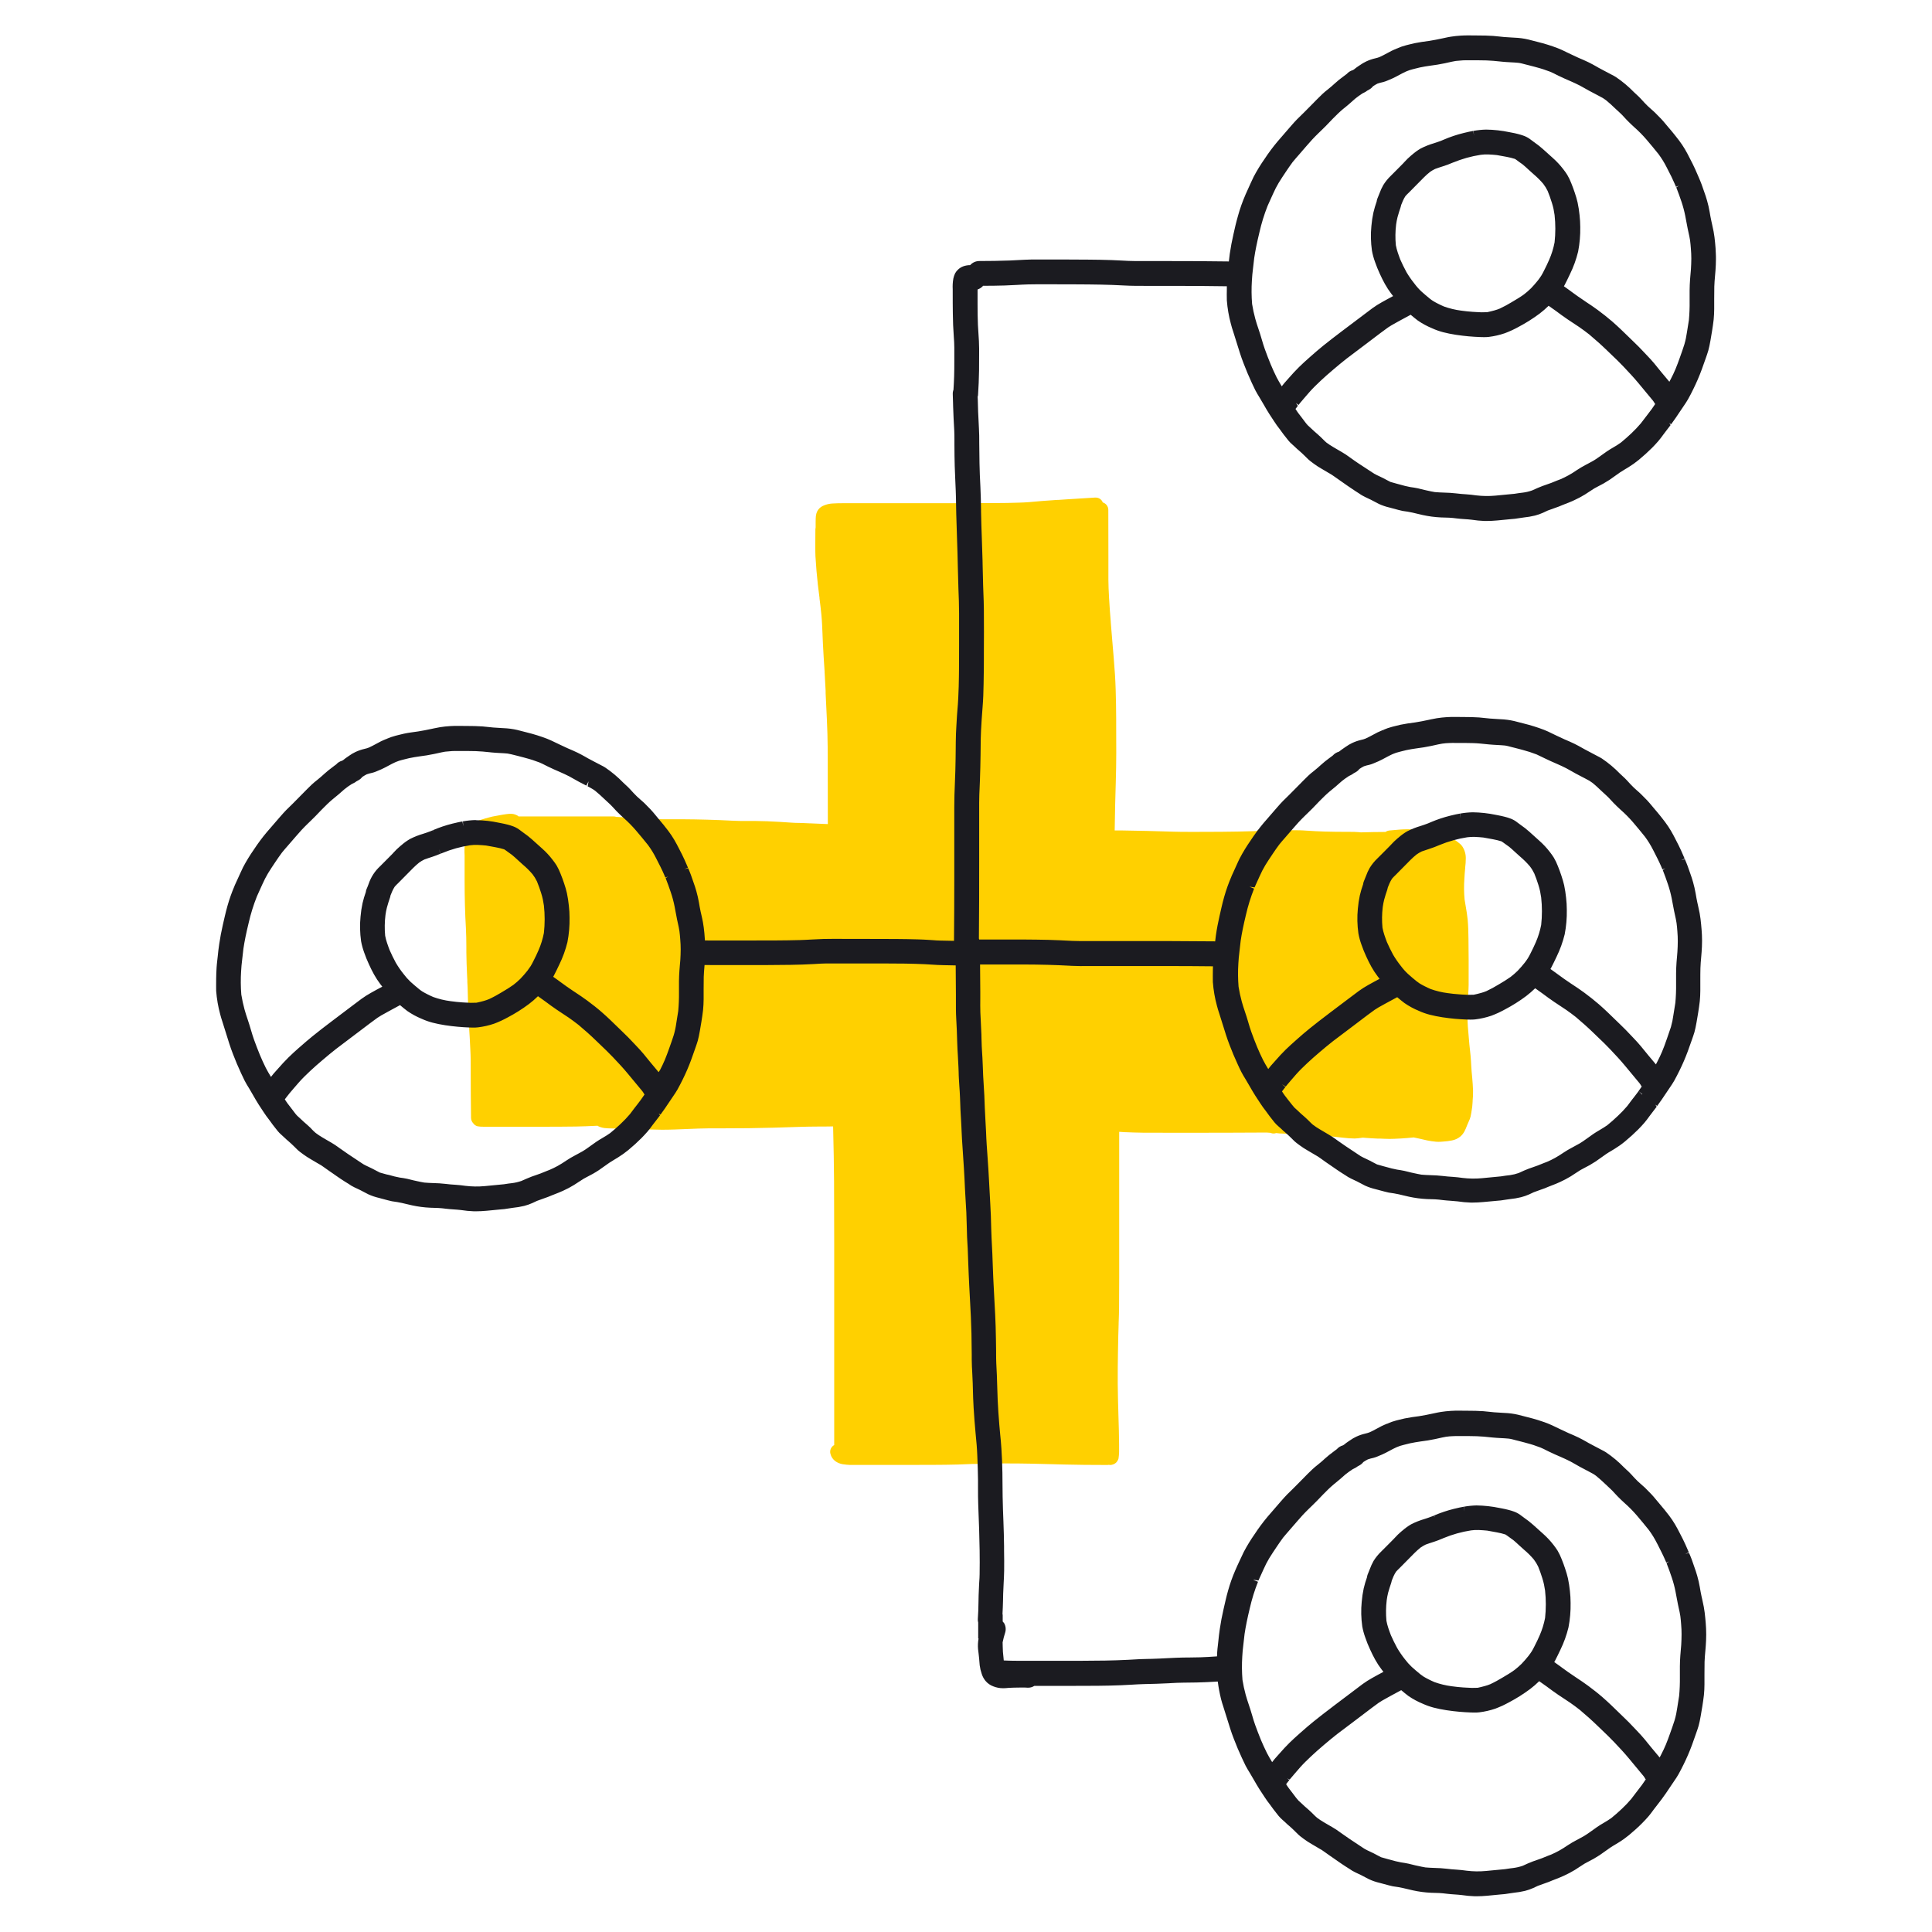 <svg fill="none" height="180" viewBox="0 0 180 180" width="180" xmlns="http://www.w3.org/2000/svg"><path d="m102.12 46.36h-.035-.105l-.12.008c-.814.048-1.652.098-2.471.154l-.77.052h-.065l-.134.008h-.023c-.422.028-.872.056-1.313.094l-.466.041c-.24.022-.484.044-.733.064-.302.026-.623.038-.925.048h-.026l-.192.006c-.6.024-1.217.028-1.812.032h-.45c-1.44.014-2.834.016-4.8.016h-8.232-.36-.176-.425c-.32 0-.6.007-.9.025-.242.01-.48.057-.708.138l-.05.02c-.116.04-.227.094-.33.161-.218.15-.374.372-.442.628-.038.145-.058.294-.059.444 0 .12-.007.226-.007.329v.266.084.158c-.014.056-.022.114-.023.172 0 .432-.002.864-.007 1.296v.298.07c0 .275 0 .559.012.847.056.937.132 1.831.226 2.66.041.367.09.746.142 1.136l.011.079v.018.03.02l.012.095c.054.402.106.851.162 1.414.059.607.083 1.225.107 1.824l.006.176c.008.222.017.445.029.666.042.888.106 1.83.152 2.52l.006.089v.09l.008.104c.038.576.067 1.166.088 1.616v.11.12c.014.326.03.652.047.977.052.979.09 1.886.12 2.773.025.865.029 1.734.031 2.55v.071c.006 1.933.008 3.887.008 5.82-.562-.017-1.111-.043-1.673-.071h-.046l-.3-.013-.266-.013-.426-.012h-.064c-.198 0-.395-.011-.589-.024-.286-.017-.572-.036-.859-.055l-.286-.019c-.8-.054-1.56-.072-2.207-.082-.247 0-.494 0-.739 0h-.04c-.48 0-.986 0-1.471-.03-1.51-.079-3-.12-4.542-.13h-.72c-.402 0-.804 0-1.208 0-.229 0-.466-.01-.668-.018h-.034-.07-.062-.064-.049l-.263-.012c-.2-.008-.402-.016-.6-.032s-.421-.034-.631-.052l-.106-.008h-.044-.044-.067l-.094-.007h-.052c-.259-.02-.521-.041-.78-.058-.217-.013-.433-.024-.65-.034-.077-.028-.158-.042-.24-.042-2.053.005-4.105.005-6.157 0h-2.704c-.039-.043-.086-.077-.139-.1l-.037-.018c-.096-.048-.198-.084-.304-.106-.09-.015-.18-.022-.271-.023-.044 0-.091 0-.14.006s-.113.012-.168.018l-.07.008c-.221.028-.437.062-.643.104-.108.023-.218.042-.329.061-.216.033-.43.079-.64.139l-.174.05-.097.028h-.022c-.184.052-.36.103-.534.163-.37.116-.694.347-.924.659-.1.139-.183.289-.248.446-.24.693-.337 1.428-.286 2.16v.145 2.119c0 1.774.042 3.209.12 4.516.034.583.038 1.177.043 1.753v.294.257c.008.659.031 1.376.07 2.194.006.12.013.248.02.372v.089.073c.011.186.022.373.028.559.016.418.025.84.034 1.252.016.672.036 1.452.092 2.218l.024.324v.05.055c.018.23.036.469.044.702.018.388.036.775.059 1.163.037.648.037 1.306.036 1.942v.407c0 1.225.011 2.538.029 4.011.004.187.078.366.209.5.094.136.233.233.392.276.181.032.365.046.55.042h5.544c.832 0 1.932 0 3.064-.018.592-.011 1.218-.034 2.033-.074.026.021.053.039.083.055.245.113.511.173.781.176l.098.009c.14.009.286.012.425.014h.14c.379 0 .754.012 1.127.02.72.012 1.465.036 2.226.074.45.015.804.024 1.112.024.82 0 1.651-.038 2.455-.072l.3-.011.677-.027c.578-.021 1.169-.021 1.74-.021h.526c.794 0 1.587-.005 2.38-.013 1.547-.017 3.166-.069 4.68-.12.6-.023 1.212-.028 1.778-.032h.503c.304 0 .607-.007.91-.013.049 1.931.079 3.6.089 5.089.011 1.929.013 3.862.014 5.84v7.984 10.773c-.143.076-.255.199-.319.348-.064.148-.075.314-.032.47.068.286.239.535.48.702.199.137.425.228.664.266.231.036.464.059.697.068h.383.348.346 3.337c1.12 0 2.24-.003 3.36-.008.72 0 1.486-.013 2.249-.031.466-.013.94-.035 1.399-.055h.101.097.076l.636-.029c.24-.012.545-.018.983-.018h.583.144.515c.949 0 1.691.011 2.335.023s1.301.028 1.861.046h.062l.218.007.96.026h.02c1.162.028 2.376.041 3.941.042.049 0 .098-.005.145-.014.045.009.09.014.136.014.065 0 .13-.011.192-.032.133-.033.255-.1.354-.195.101-.106.176-.235.217-.376.031-.202.049-.405.054-.608 0-.152 0-.306 0-.459v-.097-.153c0-.427-.013-.853-.021-1.28-.014-.563-.032-1.125-.048-1.686v-.035c-.011-.383-.022-.745-.032-1.106v-.028c-.055-2.029-.013-4.08.024-5.88v-.03c.008-.391.021-.782.035-1.174v-.069c.022-.615.036-1.019.04-1.463.007-.924.012-1.839.012-2.798 0-1.927 0-3.852 0-5.777 0-1.984 0-3.968 0-5.951v-.252c0-.537 0-1.062 0-1.59h.026l.491.033h.053c.533.021 1.08.043 1.633.048 1.009.005 2.018.007 3.028.007h1.635c2.417 0 4.654-.01 6.825-.021h.022.026c.12.014.24.021.352.027.034.012.069.025.104.035.061.018.125.028.189.028.082 0 .163-.014.24-.042l.335.035c.157 0 .314.011.47.018.323.016.647.035.97.055h.082c.326.021.733.045 1.123.06.685.024 1.483.058 2.267.154.226.028.454.052.682.077l.12.013.102.011.102.011c.332.041.664.064.998.07h.091c.206-.008.413-.029.617-.062l.049-.008h.035l.038-.006.12.009.12.01c.37.03.736.048 1.109.066h.051.149.027c.24.012.568.027.878.03h.068c.285 0 .574-.016.854-.031l.214-.011c.36-.021.72-.054 1.058-.087l.081-.009.399.085.219.048c.096.02.192.043.288.066.12.029.24.058.36.082.273.055.547.095.825.12.07.006.141.009.213.009.147 0 .288-.011.457-.025.269-.016.536-.05.8-.103.291-.052.564-.179.792-.367.15-.132.276-.289.372-.464.087-.166.163-.337.228-.513l.042-.107.033-.074c.07-.156.139-.314.204-.472.058-.155.097-.316.12-.48l.021-.112c.032-.176.06-.36.084-.556.014-.101.019-.204.025-.309 0-.062.007-.12.012-.187v-.049c.033-.319.047-.64.039-.96-.016-.406-.04-.777-.073-1.135l-.019-.207c-.026-.276-.054-.56-.068-.84-.018-.384-.042-.733-.071-1.067-.017-.196-.04-.391-.061-.587-.017-.146-.034-.292-.048-.438-.021-.204-.038-.407-.053-.611-.013-.169-.028-.34-.043-.509-.074-.747-.1-1.497-.081-2.246.011-.34.028-.701.054-1.139l.015-.221c.018-.278.036-.566.037-.848.009-1.613 0-2.952-.015-4.213v-.05c-.008-.6-.018-1.214-.075-1.817-.041-.42-.113-.84-.183-1.248-.036-.21-.072-.42-.104-.631-.059-.635-.066-1.273-.02-1.909.016-.34.043-.679.076-1.008v-.047c.035-.279.054-.559.056-.84.012-.405-.104-.804-.328-1.141-.058-.083-.126-.159-.203-.226-.032-.028-.066-.053-.099-.079l-.074-.058c-.08-.064-.164-.13-.252-.186-.285-.181-.591-.327-.912-.434-.333-.114-.673-.211-1.017-.292-.313-.073-.637-.12-.916-.155l-.197-.03c-.216-.034-.439-.068-.66-.085-.22-.017-.456-.036-.686-.041h-.131c-.437 0-.881.041-1.31.08l-.27.025c-.154.005-.301.054-.427.143h-.202c-.589 0-1.254.014-2.092.037l-.109-.011-.11-.011c-.269-.025-.545-.025-.789-.025h-.196c-.818 0-1.55-.011-2.175-.029-.54-.012-1.113-.049-1.532-.077h-.039l-.447-.029c-.213-.013-.431-.014-.642-.014h-.256c-.305 0-.608-.011-.914-.02-.693-.019-1.379-.054-2.017-.089h-.034c-.166.003-.325.069-.445.185-1.15.037-2.261.06-3.3.066-.72.006-1.451.007-2.176.008h-.787c-.467 0-1.008 0-1.535-.019-1.549-.048-3.198-.094-4.763-.113-.224 0-.446 0-.669 0v-.025c.026-1.709.06-3.172.102-4.47.059-1.847.048-3.64.037-5.375v-.05-.503c0-.86-.022-1.776-.048-2.719-.026-.862-.082-1.763-.18-2.923l-.064-.758c-.057-.678-.12-1.356-.17-2.04l-.042-.534v-.035c-.05-.618-.12-1.454-.16-2.249l-.008-.161c-.026-.48-.053-.983-.054-1.523 0-.72 0-1.44 0-2.16v-.038c0-1.44-.002-2.877-.007-4.31-.002-.155-.053-.306-.146-.43s-.223-.215-.371-.26c-.048-.128-.133-.24-.244-.32s-.244-.125-.38-.129z" fill="#ffd000"/><g fill="#1b1b20"><path d="m41.064 79.529h-.001l.003.005z"/><path d="m159.793 22.631c-.033-.352-.073-.703-.139-1.051-.043-.233-.095-.463-.146-.694l-.065-.292c-.061-.282-.114-.566-.16-.852-.057-.36-.144-.706-.24-1.051-.074-.278-.171-.551-.267-.822l-.24-.685c-.069-.19-.149-.378-.228-.564l-.095-.221-.07-.161c-.138-.329-.284-.654-.444-.974l-.48-.936c-.151-.289-.319-.569-.5-.84-.184-.28-.391-.542-.6-.804l-.108-.137c-.198-.251-.406-.494-.613-.736l-.18-.215c-.149-.179-.299-.36-.458-.527-.192-.2-.385-.398-.583-.592-.113-.11-.233-.215-.354-.319-.102-.089-.204-.178-.302-.272-.217-.211-.425-.434-.627-.661-.135-.15-.283-.287-.432-.424l-.228-.212c-.511-.528-1.076-1.001-1.686-1.412-.121-.076-.246-.145-.374-.208l-.701-.37c-.185-.097-.369-.193-.554-.295l-.205-.12c-.24-.133-.473-.264-.72-.384-.308-.15-.622-.284-.928-.413-.24-.108-.48-.222-.72-.336l-.462-.221c-.24-.12-.488-.24-.742-.336-.608-.233-1.23-.428-1.862-.583l-.906-.233c-.415-.096-.838-.152-1.264-.168l-.249-.014c-.24-.013-.48-.026-.731-.047-.154-.013-.307-.03-.46-.048-.186-.02-.37-.041-.554-.054-.469-.035-.938-.038-1.409-.041l-.829-.007c-.258 0-.517 0-.775.019-.313.018-.627.054-.934.101-.176.026-.348.064-.521.101l-.218.047c-.431.09-.862.182-1.286.246-.449.058-.903.12-1.344.211-.17.037-.336.08-.504.12l-.282.071c-.284.072-.56.168-.826.286l.017.032-.021-.03.015.034-.022-.031c-.174.072-.348.144-.517.226-.107.052-.214.109-.415.221-.24.131-.48.256-.709.36-.13.051-.263.091-.399.12-.293.066-.578.164-.849.292-.206.097-.4.212-.585.343l-.12.079c-.152.099-.299.208-.438.325l-.104.062c-.217.061-.412.183-.561.352-.114.082-.224.164-.328.246-.272.195-.531.406-.778.631-.191.174-.385.348-.649.558-.179.142-.36.283-.522.442l-.513.503c-.192.19-.379.382-.566.576-.217.223-.434.446-.659.664l-.093.091c-.182.175-.36.352-.542.533-.181.181-.351.379-.522.574l-.138.158c-.387.439-.768.883-1.149 1.328-.431.514-.832 1.052-1.2 1.613-.373.532-.713 1.087-1.017 1.661-.094.19-.182.383-.27.576l-.147.325c-.12.251-.231.502-.341.755l-.018.041v.006c-.271.624-.498 1.265-.68 1.92-.083.302-.167.6-.241.911l-.191.84c-.138.6-.252 1.2-.339 1.8-.035.24-.06.48-.087.72-1.935-.03-3.868-.035-5.801-.036h-2.867c-.455 0-.909-.026-1.362-.05-.291-.016-.582-.031-.874-.041-.72-.025-1.45-.036-2.175-.042-1.413-.012-2.826-.013-4.239-.014h-.463c-.415 0-.829 0-1.242.024l-1.39.071c-.919.038-1.841.043-2.85.049-.159.002-.316.037-.46.103-.145.066-.274.161-.38.28-.214-.001-.426.035-.628.106-.178.064-.341.162-.48.29-.117.102-.215.224-.289.36-.075.156-.131.32-.167.49-.059.334-.078.673-.059 1.012v.26c0 .664 0 1.327.011 1.991.008.72.034 1.44.09 2.16.026.341.047.679.047 1.021v1.236c0 .48 0 .953-.016 1.429-.01.419-.037.84-.062 1.258-.05.133-.072.275-.065.418.013.258.018.517.024.776l.01.4c.012.36.028.72.043 1.073l.06 1.115c.014.287.016.574.017.859v.504c0 .665.011 1.33.029 1.993.013.466.034.93.056 1.394l.038.878c.019.46.026.919.032 1.378l.016.815c.019.821.045 1.642.078 2.462.031.772.048 1.544.065 2.317.017.72.034 1.447.06 2.172.031.756.06 1.512.06 2.269v3.029c0 1.271 0 2.542-.035 3.811-.022.728-.053 1.454-.12 2.178-.032.36-.054.714-.073 1.072l-.023.386c-.016.245-.029.49-.038.734-.018.511-.022 1.022-.026 1.534l-.01.84c-.01.735-.032 1.471-.064 2.208-.034.763-.058 1.525-.058 2.29v6.719c0 1.906-.009 3.811-.026 5.717-.42-.008-.84-.018-1.26-.025-.24 0-.491-.023-.736-.041l-.304-.02c-.347-.024-.694-.038-1.039-.049-1.368-.042-2.735-.042-4.103-.043l-3.815-.007c-.3 0-.6 0-.9.01-.379.011-.757.031-1.136.053-.349.019-.698.04-1.048.049-.75.022-1.502.03-2.254.035-1.216.007-2.435.007-3.652.007h-.011-2.312c-.211 0-.424-.006-.635-.006-.014-.22-.028-.438-.05-.656-.034-.352-.073-.703-.138-1.049-.043-.24-.095-.467-.148-.698l-.066-.287c-.06-.282-.112-.568-.158-.852-.062-.353-.142-.704-.24-1.049-.076-.289-.176-.571-.276-.852l-.229-.658c-.077-.212-.167-.422-.256-.631l-.36.094.338-.145-.035-.083-.078-.18c-.139-.329-.287-.653-.445-.973-.101-.202-.205-.402-.308-.6l-.173-.334c-.152-.288-.319-.569-.499-.84-.188-.288-.402-.557-.616-.824l-.092-.12c-.196-.247-.4-.488-.613-.738l-.197-.24c-.143-.172-.286-.343-.439-.505-.19-.2-.385-.397-.582-.592-.12-.11-.24-.215-.36-.319s-.206-.178-.304-.272c-.218-.211-.425-.434-.629-.662-.137-.149-.282-.29-.433-.425l-.224-.21c-.512-.528-1.078-1.002-1.687-1.414-.12-.075-.244-.143-.371-.205l-.69-.36c-.19-.098-.38-.197-.568-.301l-.206-.12c-.24-.133-.473-.265-.72-.384-.307-.15-.619-.284-.926-.413-.24-.109-.486-.224-.73-.34l-.443-.212c-.247-.12-.496-.24-.754-.341-.612-.234-1.238-.43-1.874-.586l-.906-.233c-.415-.096-.839-.152-1.265-.168l-.24-.014c-.24-.013-.488-.026-.733-.047-.152-.013-.305-.03-.457-.047-.186-.022-.372-.042-.558-.055-.468-.035-.938-.038-1.406-.041l-.83-.007c-.26 0-.518 0-.776.019-.311.018-.624.053-.934.101-.181.028-.36.066-.538.104l-.248.053c-.415.088-.83.175-1.259.24s-.887.113-1.32.209c-.167.037-.332.079-.497.12l-.289.073c-.282.074-.557.17-.824.287l.008.022-.012-.019.026.065-.035-.062c-.174.072-.348.144-.517.226-.107.052-.214.109-.415.221-.24.132-.48.256-.708.36-.129.051-.262.091-.397.12-.294.066-.579.164-.852.292-.202.095-.396.209-.577.34l-.12.083c-.153.099-.3.208-.439.325l-.103.062c-.217.06-.412.182-.56.352-.12.08-.226.166-.331.247-.27.196-.529.406-.776.63-.19.174-.383.348-.632.546-.185.145-.367.292-.536.452-.139.131-.274.266-.41.401l-.102.102c-.193.191-.38.383-.568.576-.217.223-.433.448-.656.664s-.427.413-.637.625c-.181.185-.352.379-.523.574l-.138.158c-.386.439-.769.882-1.148 1.328-.431.513-.832 1.052-1.2 1.613-.372.532-.711 1.087-1.015 1.661-.095.19-.182.383-.269.576l-.13.286c-.12.262-.24.522-.36.787l-.007.017-.04.101c-.255.595-.471 1.206-.647 1.829-.085.311-.169.62-.24.935l-.193.84c-.136.593-.252 1.2-.338 1.8-.055.38-.104.764-.139 1.148l-.043.379c-.024.215-.049.43-.061.643-.024.36-.034.713-.04 1.07v.134c0 .322-.008.644 0 .968.056.742.182 1.478.378 2.196.06.24.137.48.216.72l.628 2.002c.102.324.22.642.34.96.233.611.486 1.21.761 1.8.107.233.217.467.332.695s.24.43.427.733c.12.198.24.399.35.6.169.297.34.592.523.88l.458.699c.169.262.349.509.533.742l.154.211c.13.179.258.36.398.525l.24.304c.105.128.221.245.347.352.092.082.181.164.27.248.12.12.25.233.38.342.172.146.335.303.498.46l.19.187c.06.06.12.12.18.178.122.108.25.21.384.303l.137.102c.224.164.457.314.697.452l.554.327c.138.079.275.16.415.24.079.049.155.102.228.159l.48.34c.134.096.27.189.407.281l.343.24c.24.165.48.33.72.48l.388.24c.08.054.16.109.24.159.186.108.383.2.58.29l.223.106c.13.063.256.13.383.199.127.068.256.138.386.201.319.146.651.259.992.338l.833.223c.13.035.256.068.386.092.167.031.336.054.49.073.294.046.582.12.872.188.173.042.346.084.518.12.553.121 1.115.195 1.68.22l.762.026c.24.01.464.037.696.067s.499.049.749.066c.218.015.437.03.642.055.409.064.822.104 1.236.12h.144c.342 0 .685-.02 1.025-.05l1.246-.12c.131-.01.262-.021.392-.035.164-.021.329-.047.493-.073l.329-.048c.354-.035.705-.095 1.05-.178.258-.066.51-.154.754-.264l.433-.202c.211-.081.425-.159.638-.231.26-.085.512-.184.752-.288l.276-.108c.26-.101.521-.203.773-.321.348-.157.686-.336 1.012-.536.145-.089.286-.182.426-.276s.307-.205.466-.3c.084-.052.17-.096.257-.14l.61-.324c.373-.211.732-.447 1.074-.706.154-.11.307-.222.462-.326.155-.105.305-.195.46-.287l.31-.186c.343-.211.671-.444.983-.699.46-.381.864-.75 1.235-1.123.202-.203.395-.413.582-.629.166-.19.314-.396.462-.6l.36-.464.325-.426-.12-.184.161.12c.019-.024.037-.049.055-.074.258-.344.497-.703.736-1.062l.401-.594c.139-.204.278-.407.4-.624.168-.301.325-.613.48-.922.296-.597.56-1.21.79-1.836.07-.186.136-.373.2-.562l.172-.487c.084-.24.169-.48.24-.72.077-.272.128-.552.197-.924.053-.293.102-.589.149-.884.056-.36.112-.71.15-1.066.036-.328.046-.658.052-.986 0-.31 0-.618 0-.928 0-.392 0-.784.01-1.174.011-.331.04-.662.068-.994 0-.036 0-.072.008-.107.298 0 .6.01.892.007h2.887c1.421 0 2.843 0 4.261-.022.731-.011 1.46-.035 2.189-.077l.148-.01c.308-.018.616-.037.923-.04h.802 4.735c1.25 0 2.472.01 3.686.067l.623.037c.376.024.749.048 1.126.053s.75.016 1.126.023c.008.922.019 1.844.02 2.76v.464c0 .576-.006 1.152.029 1.728.044.736.073 1.471.091 2.208.012.437.038.872.065 1.309.02.337.04.676.053 1.016l.017.45c0 .205.012.412.022.615.013.258.031.517.048.775l.029.422c.023.36.035.731.048 1.097s.024.73.048 1.092l.019.308c.016.27.032.539.044.81l.016.389c.01.25.019.499.037.748l.056.84c.086 1.261.172 2.52.222 3.785.017.386.041.772.066 1.158.022.339.044.679.06 1.02.019.44.031.88.042 1.32.008.334.016.669.028 1.003.007.204.02.407.034.611l.026.446c.019.421.034.84.047 1.27.025.753.061 1.508.098 2.262l.067 1.258c.058 1.053.114 2.105.137 3.16.013.638.02 1.277.026 1.92v.48c0 .425.028.848.05 1.273.017.311.035.622.042.933l.014.513c.016.6.032 1.193.07 1.788.048.779.108 1.558.18 2.335l.103 1.116c.026.298.04.6.054.894l.008.186c.032.729.056 1.457.064 2.186v.753c0 .51 0 1.02.02 1.529l.085 2.357c.036 1.14.072 2.64.044 4.137 0 .24-.019.474-.035.711l-.016.287c-.018.316-.03.636-.041.96l-.013.639c-.01.528-.019 1.056-.062 1.584-.006.106.006.213.035.315v1.48l.034.017c-.06.328-.075.661-.046.993l.044.36c.022.17.043.34.056.513l.017.213c.011.272.047.543.107.81.035.138.077.272.12.411.074.232.191.449.344.637.196.237.453.417.743.52.279.11.577.168.877.169h.074c.127 0 .256-.014.383-.024l.137-.011c.24-.015.48-.019.811-.025.3 0 .6-.013.9.011.224.012.445-.048.632-.17h3.712c1.43 0 2.907 0 4.364-.059.317-.012.633-.031.949-.049.402-.024.804-.048 1.208-.058.762-.017 1.521-.035 2.28-.077l.239-.014c.344-.019.688-.039 1.136-.042.419 0 .84-.007 1.257-.017.615-.012 1.265-.046 1.942-.089.072.557.175 1.109.311 1.654.06.24.138.48.216.72l.628 2.001c.101.324.219.642.34.96.232.611.487 1.214.761 1.8.105.233.215.467.332.696.118.23.24.428.426.732.12.198.24.399.351.6.17.296.341.592.524.88l.459.701c.168.261.349.509.531.739l.141.194c.134.184.267.369.412.543l.24.305c.106.127.222.244.347.352.09.08.18.161.268.24.12.12.251.24.383.346.166.14.326.294.48.446l.204.201c.06.06.12.12.181.177.121.108.249.21.383.304l.135.102c.223.163.456.313.696.45l.972.574c.079.048.155.1.228.158l.48.341c.133.095.27.188.407.281l.343.24c.24.165.474.331.72.486l.388.246c.079.054.159.109.24.157.183.108.381.2.578.291l.226.106c.128.062.255.131.381.199.126.069.256.137.387.202.319.146.651.259.993.337l.84.226c.12.033.249.066.375.09.168.031.336.054.489.073.297.047.587.12.878.188.171.042.342.084.513.12.553.121 1.115.196 1.68.222l.762.024c.233.011.463.037.696.067s.499.05.749.066c.218.016.436.03.642.056.409.062.821.099 1.235.114h.151c.341 0 .682-.021 1.02-.051l1.244-.12c.13-.009.262-.02.392-.035.165-.02.33-.046.493-.074l.332-.047c.353-.035.703-.095 1.048-.177.259-.066.511-.155.755-.264l.432-.202c.21-.082.423-.16.637-.23.261-.087.513-.185.752-.29l.279-.108c.259-.1.518-.202.77-.32.348-.158.686-.338 1.014-.536.142-.089.281-.18.42-.274s.31-.206.469-.302c.083-.051.171-.096.258-.141l.609-.323c.375-.213.735-.451 1.08-.711.151-.109.303-.219.457-.323.153-.104.305-.193.461-.286l.308-.186c.342-.208.67-.442.979-.697.461-.383.867-.75 1.237-1.124.202-.203.395-.413.584-.629.163-.19.312-.395.46-.6l.36-.466.429-.56c.26-.347.5-.707.74-1.067l.397-.589c.14-.204.28-.407.4-.623.169-.302.326-.614.48-.923.296-.596.559-1.209.79-1.834.069-.189.135-.378.201-.568l.169-.48c.086-.24.171-.48.24-.72.077-.271.129-.55.197-.924.053-.294.102-.589.149-.884.055-.354.11-.711.15-1.066.036-.328.046-.659.05-.986.005-.328 0-.624 0-.936 0-.389 0-.778.01-1.166.011-.332.041-.662.07-.993.028-.331.057-.669.07-1.006.011-.36.022-.731 0-1.095-.016-.327-.04-.651-.073-.975-.033-.351-.074-.703-.138-1.049-.043-.232-.095-.463-.146-.693l-.066-.294c-.061-.282-.115-.567-.16-.853-.057-.353-.144-.705-.24-1.049-.077-.288-.177-.57-.277-.851l-.228-.658c-.077-.212-.168-.422-.257-.631l-.353.091.332-.142-.038-.087-.075-.177c-.139-.329-.287-.653-.445-.974-.099-.198-.201-.392-.302-.588l-.181-.348c-.152-.289-.319-.568-.5-.84-.181-.278-.389-.54-.6-.8l-.109-.14c-.2-.25-.406-.494-.614-.735l-.184-.219c-.147-.178-.294-.354-.453-.522-.189-.202-.385-.398-.582-.592-.114-.11-.234-.215-.36-.319-.126-.105-.206-.178-.303-.273-.218-.211-.425-.434-.627-.661-.137-.149-.282-.289-.433-.423l-.226-.213c-.512-.528-1.077-1.002-1.687-1.413-.12-.076-.24-.142-.372-.207l-.729-.384c-.177-.092-.353-.183-.528-.281l-.207-.12c-.24-.133-.471-.265-.72-.384-.307-.15-.621-.285-.927-.412-.24-.108-.48-.222-.72-.336l-.45-.216c-.248-.12-.496-.24-.754-.341-.613-.235-1.24-.431-1.877-.586l-.905-.233c-.415-.096-.837-.152-1.263-.168l-.24-.014c-.24-.013-.49-.028-.735-.047-.153-.013-.306-.03-.458-.047-.186-.021-.371-.042-.556-.055-.468-.035-.939-.038-1.407-.041l-.831-.007c-.259 0-.517 0-.775.019-.313.018-.626.053-.932.101-.178.027-.349.064-.523.101l-.219.046c-.429.091-.86.182-1.285.247-.449.056-.901.12-1.344.211-.17.037-.336.08-.504.12l-.283.071c-.282.074-.557.17-.823.287l.01.025-.015-.023.027.064-.036-.062c-.172.072-.348.144-.516.226-.106.052-.213.109-.415.221-.24.132-.48.255-.709.36-.13.05-.262.091-.397.12-.294.067-.58.164-.852.291-.202.096-.395.209-.576.339l-.126.084c-.153.098-.299.207-.438.325l-.105.062c-.217.06-.411.183-.56.351-.113.081-.224.167-.33.248-.27.196-.529.406-.778.629-.188.174-.382.348-.649.559-.177.142-.36.283-.521.441-.126.12-.248.24-.372.36l-.139.138c-.192.19-.379.382-.567.576-.216.223-.434.447-.693.698-.201.196-.403.39-.6.59-.176.18-.344.372-.511.562l-.149.17c-.387.44-.768.884-1.149 1.329-.435.519-.839 1.065-1.21 1.632-.368.525-.703 1.074-1.002 1.641-.101.198-.192.402-.283.6l-.12.256c-.141.299-.279.6-.407.901-.257.597-.474 1.209-.649 1.834-.087.311-.171.62-.24.935l-.193.84c-.137.592-.252 1.2-.34 1.8-.055.381-.105.765-.139 1.148l-.043.389c-.026.211-.05.422-.063.637-.008.13-.013.26-.018.392-.517.034-1.036.072-1.56.087-.333.011-.666.014-.998.017-.417 0-.834.007-1.249.025l-.864.041c-.46.024-.92.048-1.379.06l-.387.008c-.24 0-.471.01-.708.019-.236.01-.474.024-.71.039l-.421.024c-1.419.075-2.861.086-4.336.091h-5.846c-.34 0-.682 0-1.021-.015l-.389-.016-.02-.224c-.014-.176-.03-.36-.058-.584l-.018-.48c0-.132-.008-.265-.01-.396.061-.311.144-.616.24-.919.043-.144.056-.297.039-.445-.017-.15-.064-.296-.139-.426-.039-.056-.084-.108-.132-.156v-.611c0-.033-.017-.063-.019-.096.02-.401.04-.803.048-1.2l.014-.663c.01-.32.025-.64.043-.96.022-.399.042-.799.049-1.2.012-.621 0-1.244-.008-1.867v-.409c-.008-.757-.031-1.514-.059-2.28-.031-.782-.061-1.56-.074-2.346-.007-.388-.01-.775-.012-1.163l-.01-1.08c-.011-.737-.044-1.476-.091-2.211-.028-.466-.072-.932-.12-1.397l-.078-.87c-.061-.768-.12-1.535-.151-2.303-.018-.398-.029-.797-.041-1.2-.011-.36-.02-.72-.035-1.088l-.054-1.118c-.013-.278-.014-.556-.016-.84v-.267c-.007-.775-.022-1.551-.043-2.326-.023-.734-.059-1.466-.103-2.198-.036-.624-.067-1.249-.097-1.873l-.023-.48c-.019-.395-.032-.791-.047-1.186-.01-.336-.022-.672-.036-1.008l-.041-.816c-.026-.517-.054-1.036-.066-1.56-.016-.779-.042-1.56-.089-2.334l-.114-2.116c-.034-.711-.084-1.424-.133-2.134-.058-.818-.12-1.635-.146-2.453-.014-.339-.034-.676-.055-1.014-.023-.391-.047-.783-.06-1.175-.024-.776-.058-1.552-.113-2.328-.035-.454-.05-.908-.066-1.363-.012-.32-.024-.641-.041-.96l-.03-.487c-.013-.199-.026-.398-.035-.6-.011-.259-.018-.518-.025-.778l-.007-.336c-.011-.36-.031-.71-.05-1.064-.019-.326-.038-.652-.047-.978-.014-.433-.011-.868-.007-1.302v-.643c0-.84-.013-1.687-.02-2.53h.712 3.377c.749 0 1.498.013 2.248.032.665.016 1.332.049 1.997.082l.218.012c.542.028 1.08.023 1.629.018h.59 6.672c1.417 0 2.835.008 4.254.024 0 .134-.007.269-.009.415 0 .352-.01.702 0 1.051.055.743.181 1.479.377 2.197.062.253.143.5.224.746l.62 1.973c.102.324.219.643.34.96.231.611.487 1.213.761 1.806.106.234.214.467.332.695.118.228.24.431.427.735.12.198.24.398.351.6.169.294.339.589.523.876l.458.701c.169.261.349.508.532.74l.144.198c.133.184.265.367.408.538l.24.304c.106.128.222.246.348.353.092.081.181.163.27.24.12.12.249.234.38.345.168.14.328.294.486.446l.205.202c.058.06.12.12.179.176.121.107.247.208.379.302l.14.102c.219.162.45.311.687.446l.978.577c.083.049.159.108.24.164l.468.336c.138.099.277.193.417.287l.334.23c.24.167.48.333.72.486l.393.249c.078.054.157.107.24.156.186.108.383.2.579.291l.226.106c.131.064.258.132.384.2.126.069.253.136.383.201.319.145.651.257.992.336l.84.225c.127.034.253.066.384.092.166.03.335.052.489.073.295.045.585.12.876.188.171.041.342.083.513.12.553.121 1.115.195 1.68.222l.763.024c.233.011.465.039.696.069.232.03.502.049.754.066.216.015.432.031.638.055.41.062.821.1 1.235.113h.15c.34 0 .681-.021 1.02-.051l1.237-.114c.134-.011.267-.02.398-.036.172-.019.343-.048.513-.077l.313-.044c.353-.034.704-.094 1.048-.178.258-.066.511-.154.755-.262l.431-.202c.212-.083.426-.161.639-.232.262-.085.514-.184.75-.288l.276-.108c.262-.1.522-.201.774-.32.348-.159.687-.338 1.013-.536.143-.089.283-.182.422-.275.14-.094.31-.207.47-.304.086-.051.175-.097.265-.143l.6-.319c.375-.213.735-.45 1.08-.71.151-.109.303-.22.457-.324.154-.105.305-.193.461-.286l.308-.186c.343-.209.671-.441.981-.697.462-.384.866-.751 1.238-1.124.2-.202.394-.413.581-.628.164-.19.313-.395.461-.6l.352-.464.113-.148.211-.275-.12-.192.165.12.056-.074-.36-.273.36.272c.262-.348.503-.711.744-1.073l.384-.569c.142-.208.283-.415.408-.637.169-.303.327-.615.48-.923.295-.597.559-1.209.79-1.835.071-.188.135-.378.201-.568l.172-.48c.084-.24.168-.48.24-.72.077-.271.128-.55.197-.924.053-.293.102-.588.149-.883.056-.36.111-.712.15-1.066.036-.328.045-.659.05-.986s0-.624 0-.936c0-.389 0-.779.011-1.166.009-.334.039-.666.068-.998s.058-.665.071-1.001c.012-.36.022-.73 0-1.094-.018-.326-.041-.652-.074-.974-.034-.352-.074-.703-.138-1.05-.044-.233-.095-.463-.147-.694l-.066-.294c-.061-.281-.113-.565-.159-.852-.063-.354-.142-.704-.24-1.05-.075-.28-.171-.552-.267-.824l-.24-.682c-.078-.215-.168-.425-.258-.635l-.351.092.33-.143-.035-.083-.079-.18c-.138-.328-.285-.653-.444-.974-.1-.2-.203-.4-.308-.6l-.174-.337c-.152-.288-.318-.569-.499-.84-.185-.282-.395-.546-.6-.809l-.105-.132c-.198-.251-.406-.496-.614-.737l-.189-.227c-.145-.174-.291-.348-.447-.515-.19-.2-.386-.397-.584-.59-.113-.112-.233-.215-.353-.319-.102-.09-.205-.179-.302-.274-.219-.211-.426-.434-.628-.661-.137-.151-.285-.288-.434-.425l-.225-.21c-.512-.528-1.077-1.002-1.686-1.414-.12-.077-.247-.142-.375-.208l-.708-.374c-.184-.095-.36-.19-.546-.289l-.214-.12c-.234-.132-.468-.263-.71-.38-.306-.15-.621-.286-.925-.414-.24-.106-.48-.218-.713-.331l-.472-.226c-.24-.12-.487-.24-.741-.336-.612-.234-1.239-.429-1.876-.586l-.904-.232c-.416-.096-.84-.152-1.266-.168l-.24-.014c-.24-.013-.49-.026-.738-.048-.154-.013-.309-.03-.464-.047-.184-.02-.367-.041-.551-.055-.459-.035-.921-.037-1.407-.041l-.83-.007c-.26 0-.518 0-.776.019-.312.018-.625.054-.935.102-.181.028-.36.066-.535.103l-.228.049c-.421.089-.84.178-1.261.24-.449.058-.901.12-1.344.212-.165.036-.328.078-.491.12l-.295.074c-.282.073-.558.168-.825.286l.022.042-.025-.04.033.079-.054-.072c-.17.071-.339.142-.506.222-.108.052-.215.11-.414.22-.24.131-.48.256-.709.36-.13.052-.263.092-.399.12-.292.067-.578.165-.85.293-.206.098-.402.214-.588.346l-.113.077c-.174.113-.34.24-.497.36l-.047.03c-.216.061-.41.183-.559.352-.12.082-.226.166-.331.247-.27.196-.529.406-.777.63-.189.174-.385.348-.649.559-.179.14-.36.283-.522.44-.129.12-.259.252-.386.38l-.12.12c-.197.193-.389.39-.58.588-.213.22-.427.439-.68.686-.202.194-.404.389-.6.59-.18.181-.35.376-.519.569l-.142.163c-.387.439-.768.882-1.15 1.327-.435.52-.839 1.065-1.21 1.632-.367.525-.702 1.073-1 1.64-.099.193-.188.39-.276.587l-.15.332c-.113.24-.225.486-.332.731l-.02.048v.007c-.267.615-.492 1.247-.674 1.892-.086.311-.171.622-.24.935l-.194.847c-.135.593-.252 1.193-.338 1.8-.028.187-.046.376-.07.564-2.894-.025-5.797-.037-8.683-.026h-3.049c-.524 0-1.049.008-1.573-.018l-.166-.008c-.691-.035-1.382-.071-2.071-.088-.756-.018-1.51-.026-2.266-.031-1.127 0-2.25 0-3.382 0h-.796c-.007-.034-.015-.067-.025-.1.021-2.425.03-4.851.026-7.277v-5.354c0-.509.022-1.018.046-1.525l.026-.637c.029-.767.044-1.534.056-2.299l.008-.679c0-.536.01-1.073.037-1.609.04-.72.082-1.44.144-2.16s.083-1.451.095-2.176c.016-.752.022-1.505.025-2.257v-.6c.007-1.331.013-2.662 0-3.992 0-.581-.028-1.16-.048-1.74l-.02-.574c-.02-.634-.032-1.267-.047-1.901l-.008-.424c-.016-.686-.041-1.372-.066-2.057-.031-.827-.061-1.654-.074-2.482v-.16c-.011-.728-.023-1.456-.061-2.183s-.07-1.454-.083-2.18l-.023-1.882c0-.463 0-.926-.03-1.388-.026-.521-.053-1.039-.076-1.56-.01-.24-.016-.48-.02-.712 0-.218-.014-.436-.023-.654.014-.047.025-.095.034-.144.049-.767.088-1.534.097-2.303.008-.574.007-1.147.007-1.721v-.342c0-.467-.032-.931-.064-1.396-.019-.26-.036-.52-.048-.78-.029-.638-.031-1.28-.034-1.92v-1.393c.176-.06.336-.16.468-.29.016-.016.022-.038.037-.055.673 0 1.348-.007 2.02-.028.36-.01.72-.03 1.073-.049.376-.022.752-.042 1.128-.052.606-.016 1.216-.012 1.818-.011l2.627.007c1.586.007 3.02.022 4.481.104.666.038 1.339.036 2.001.036h2.566c1.67 0 3.338.012 5.005.037v.259c-.006.35-.011.702 0 1.052.056.743.182 1.479.378 2.197.061.254.143.502.225.749l.617 1.968c.102.325.22.644.341.96.231.611.488 1.213.761 1.807.107.232.215.466.332.695.118.229.241.428.425.732.12.193.231.388.344.583.171.301.345.6.532.894l.459.7c.164.256.342.503.531.74l.141.194c.134.185.267.368.413.542l.24.305c.105.128.222.246.348.353.092.08.182.164.271.247.12.12.248.233.379.343.174.145.338.304.5.462l.195.191c.057.059.12.12.174.17.122.108.249.209.383.304l.136.101c.222.164.454.314.694.449l.973.576c.079.049.156.101.229.158l1.224.858c.24.166.48.331.72.486l.375.24c.085.058.169.12.255.166.189.107.382.204.58.292l.224.106c.129.064.256.131.382.199s.256.138.386.202c.32.146.652.259.994.337l.834.224c.128.034.256.067.384.091.168.031.336.054.491.073.295.047.585.12.876.19.171.041.342.083.513.12.554.121 1.115.195 1.68.222l.764.024c.232.011.464.037.694.067.25.031.501.049.75.067.219.014.435.029.642.054.41.064.821.104 1.235.12h.15c.341 0 .682-.02 1.02-.05l1.245-.12c.132-.01.261-.02.391-.035.167-.019.332-.047.495-.073l.33-.048c.353-.035.704-.094 1.049-.178.259-.066.511-.154.755-.264l.431-.202c.21-.082.423-.16.638-.23.263-.086.515-.185.751-.288l.268-.106c.264-.102.527-.204.782-.324.348-.158.687-.337 1.014-.536.143-.09.285-.182.426-.277.142-.095.305-.204.461-.299.083-.049.167-.091.251-.136l.618-.328c.376-.213.736-.45 1.08-.71.151-.11.304-.22.457-.324.154-.104.311-.197.469-.292l.3-.18c.342-.209.67-.442.98-.697.46-.383.866-.75 1.239-1.124.201-.203.395-.413.581-.629.164-.19.313-.395.462-.6l.352-.464.111-.145.213-.277-.12-.191.165.12.046-.06.011-.014c.26-.346.501-.708.74-1.068l.391-.58c.142-.208.282-.414.403-.631.172-.302.329-.616.48-.924.296-.598.56-1.211.79-1.837l.371-1.042c.084-.24.169-.48.24-.726.078-.274.129-.554.198-.926.053-.293.102-.588.149-.884.056-.353.111-.71.15-1.067.034-.328.045-.658.05-.985s0-.624 0-.936c0-.389 0-.778.01-1.165.01-.332.039-.662.068-.992s.059-.67.071-1.006c.012-.36.023-.732 0-1.099-.009-.311-.031-.636-.064-.96zm-24.399-7.494c.818-.338 1.675-.577 2.551-.712.234-.032.47-.044.707-.036.274.012.548.031.798.058.211.034.421.073.63.113l.292.054c.261.048.518.112.771.191.056.032.11.068.161.108.15.12.302.223.456.332l.093.066c.198.161.384.334.57.506.145.134.291.268.439.396.33.278.638.583.918.911.161.209.3.435.414.673.142.35.27.704.392 1.1.056.184.112.368.151.557.038.188.073.39.099.575.094.849.094 1.706 0 2.555-.105.555-.274 1.097-.501 1.614-.147.335-.301.667-.515 1.08-.071.138-.142.278-.226.41s-.183.27-.295.418c-.211.257-.422.516-.655.751-.208.203-.426.394-.656.57-.341.247-.7.463-1.061.674l-.151.089c-.153.089-.304.178-.456.262-.201.11-.402.209-.584.296-.165.068-.334.127-.507.174-.24.064-.48.127-.675.164-.36.02-.721.014-1.08-.017l-.268-.016c-.341-.018-.678-.061-1.08-.113-.544-.071-1.078-.2-1.594-.384-.19-.083-.377-.168-.56-.263-.156-.08-.311-.161-.462-.254-.095-.059-.185-.128-.291-.209-.278-.223-.547-.458-.812-.695-.237-.226-.454-.473-.647-.737-.265-.328-.505-.675-.72-1.038-.217-.391-.404-.793-.58-1.181-.087-.22-.16-.444-.24-.67-.072-.218-.129-.441-.172-.667-.062-.639-.053-1.283.025-1.92.031-.232.075-.463.132-.69.085-.313.185-.624.285-.923.026-.072.045-.146.058-.222l.162-.389c.065-.148.142-.29.23-.425.101-.12.212-.223.323-.33l1.387-1.404c.183-.183.375-.356.576-.517.152-.108.312-.202.48-.282.234-.088.471-.162.71-.24.332-.104.658-.227.978-.366zm-14.663 22.92.188-.247-.175-.259.24.178.144-.186c.126-.158.257-.31.39-.46l.521-.6c.321-.36.671-.691 1.019-1.022s.711-.641 1.074-.953l.105-.091c.402-.346.813-.68 1.219-1.001.64-.48 1.281-.963 1.92-1.45l1.253-.949c.231-.174.461-.347.696-.512.203-.139.421-.259.708-.419l.376-.209c.338-.19.679-.371 1.02-.552.222.185.441.372.674.545.419.287.867.528 1.336.72.325.149.663.269 1.01.36.192.05.383.094.579.133.406.083.814.143 1.23.192.376.044.75.082 1.129.102l.169.008c.221.013.448.025.677.025.153 0 .308 0 .464-.02.514-.062 1.019-.178 1.509-.346.075-.024.151-.056.321-.128.113-.046.225-.094.335-.146.208-.098.408-.199.61-.31.688-.362 1.347-.778 1.971-1.243.294-.225.575-.469.84-.728.226.162.455.319.679.48.36.27.728.54 1.103.793l1.069.709c.315.214.617.446.929.686.571.48 1.128.976 1.655 1.486l.424.408c.381.36.762.73 1.125 1.114.487.514.96 1.019 1.396 1.546.45.548.902 1.096 1.339 1.615.061.08.116.164.163.253.011.024.035.036.048.059-.109.162-.218.324-.33.48l-.318.419c-.199.251-.39.508-.583.763l-.12.155c-.275.323-.568.63-.876.922-.322.307-.658.6-.988.868-.22.16-.454.299-.688.438-.213.12-.424.252-.626.389-.129.088-.256.18-.382.272l-.317.226c-.178.127-.36.254-.545.36s-.346.192-.521.284l-.199.104c-.272.148-.54.298-.799.473-.257.179-.523.345-.797.497-.24.133-.496.256-.734.36l-.317.12c-.187.073-.376.146-.545.221-.149.058-.3.109-.451.16-.127.043-.257.088-.385.136-.294.109-.578.24-.864.368l-.081.037c-.295.104-.601.175-.912.211l-.293.036c-.147.019-.295.043-.441.067l-1.789.172c-.594.054-1.192.045-1.784-.025-.309-.043-.62-.082-.932-.1s-.626-.046-.94-.085c-.369-.047-.739-.06-1.11-.073-.296-.011-.592-.022-.865-.048-.24-.037-.471-.09-.708-.142l-.257-.058c-.099-.02-.196-.047-.296-.072s-.217-.056-.326-.08c-.234-.05-.47-.085-.693-.114-.332-.063-.662-.143-.986-.24l-.24-.064c-.226-.06-.453-.12-.628-.176-.134-.065-.266-.136-.396-.206l-.308-.162c-.108-.055-.22-.107-.329-.158-.164-.072-.324-.152-.48-.24-.062-.038-.12-.079-.184-.12l-1.238-.81c-.24-.157-.467-.32-.787-.547l-.102-.074c-.221-.164-.45-.316-.688-.454-.139-.078-.276-.161-.413-.24-.136-.079-.271-.163-.409-.24-.221-.128-.434-.269-.638-.422-.12-.1-.226-.21-.335-.319l-.157-.156c-.195-.186-.396-.36-.649-.581-.07-.061-.138-.127-.206-.192l-.376-.347c-.078-.082-.152-.168-.219-.259l-.373-.494c-.082-.114-.168-.224-.3-.391-.092-.12-.174-.257-.26-.386.008-.019.02-.032.031-.046zm34.8-2.489-.03-.037-.684-.817c-.137-.162-.27-.328-.402-.493l-.291-.36c-.218-.264-.454-.514-.703-.775l-.188-.199c-.178-.188-.36-.378-.539-.564-.164-.164-.33-.326-.498-.488l-.377-.367c-.523-.51-1.043-1.018-1.593-1.498-.437-.38-.893-.736-1.356-1.08-.38-.283-.772-.541-1.167-.802l-.103-.073c-.412-.272-.816-.554-1.212-.851l-.142-.106c-.178-.133-.36-.258-.542-.389.018-.032.042-.066.059-.097.174-.338.343-.68.504-1.024.331-.674.587-1.381.764-2.111.145-.751.211-1.515.198-2.28-.001-.375-.024-.75-.066-1.122-.039-.392-.101-.782-.182-1.168-.07-.301-.155-.598-.256-.89-.097-.306-.211-.6-.33-.899-.102-.269-.225-.528-.371-.776-.114-.183-.238-.36-.372-.529-.294-.384-.625-.739-.987-1.06-.319-.278-.633-.56-.943-.848-.256-.227-.525-.437-.807-.63l-.405-.301c-.195-.137-.41-.243-.636-.316-.112-.042-.228-.073-.426-.128s-.425-.1-.64-.14l-.185-.036c-.713-.15-1.437-.231-2.166-.24-.395.009-.788.049-1.176.12l.048.448-.069-.444c-.262.042-.521.103-.78.166l-.134.032c-.63.154-1.245.361-1.84.617l-.207.088c-.225.09-.457.164-.687.24-.429.124-.844.288-1.241.49-.289.168-.562.364-.813.586l-.12.1c-.206.175-.4.364-.582.565l-.12.132c-.15.155-.301.309-.456.461l-.292.293c-.131.134-.262.268-.396.397-.274.26-.514.553-.713.874-.143.251-.264.513-.36.785l-.201.5c-.03.077-.048.158-.056.24-.121.343-.223.692-.307 1.045-.089.412-.151.83-.187 1.25-.075.762-.057 1.53.051 2.288.065.36.162.714.288 1.057.127.373.277.736.441 1.093.15.325.303.647.48.96.174.314.37.614.588.9.057.077.12.151.177.228-.353.193-.71.378-1.058.577-.304.168-.598.355-.879.559l-2.888 2.176c-.564.43-1.127.858-1.68 1.304-.4.326-.791.659-1.174 1.001l-.136.12c-.318.283-.638.568-.94.866-.331.325-.643.666-.947 1.014l-.433.49c-.083.096-.161.199-.24.3l-.032-.053c-.157-.262-.314-.522-.452-.794-.199-.394-.376-.798-.548-1.2-.193-.469-.375-.942-.547-1.421-.103-.283-.187-.572-.273-.862-.054-.185-.108-.368-.165-.551l-.154-.467c-.104-.31-.209-.619-.294-.937-.124-.456-.224-.918-.299-1.385-.059-.726-.065-1.456-.019-2.183.016-.368.058-.73.103-1.117.036-.329.072-.658.113-.977.103-.696.254-1.44.49-2.414.187-.828.438-1.64.75-2.43l.047-.109c.104-.24.212-.474.321-.71l.15-.329c.154-.354.331-.697.529-1.028.215-.352.443-.692.674-1.036.204-.305.411-.61.622-.892.173-.214.36-.421.537-.626l.771-.892c.172-.197.341-.394.519-.584.177-.191.39-.406.59-.6l.269-.26c.143-.139.287-.278.426-.421l.632-.658c.31-.312.62-.624.96-.906l.12-.095c.059-.047.12-.094.172-.14l.292-.247c.096-.079.187-.163.278-.247s.161-.148.275-.24l.299-.229c.135-.098.273-.191.36-.247.081-.036.162-.076.24-.12.066-.035.128-.078.186-.127l.213-.12c.135-.075.252-.176.346-.299.134-.093.275-.176.421-.25.164-.056.332-.102.503-.137.122-.031.242-.072.36-.12.165-.065.33-.134.492-.208.229-.102.449-.221.671-.34.2-.109.402-.217.6-.306l.11-.047c.173-.073.35-.132.533-.176l.267-.068c.137-.036.273-.071.411-.101.318-.067.638-.12.95-.163.461-.058.919-.131 1.374-.228l.287-.064c.251-.056.502-.112.734-.151.213-.024.426-.043.641-.055.193-.012.387-.01.581-.008h.196c.48 0 .96 0 1.44.013.434.012.86.058 1.29.102l.201.02c.252.025.507.04.76.053s.493.026.709.048.444.092.704.158l.195.048c.193.048.385.096.579.15l.192.053c.222.061.444.12.663.193.218.073.449.155.647.23s.374.178.559.268l.219.108c.366.176.734.342 1.107.5.299.13.593.266.879.413.161.082.316.173.472.263s.284.166.43.24l.84.443c.136.071.272.143.404.218.098.059.192.124.283.194.301.24.58.506.859.772.159.149.317.299.48.444.13.121.254.249.371.383.087.094.172.187.259.277.214.216.429.427.654.63.411.36.796.749 1.152 1.163.382.452.765.906 1.126 1.361.283.384.535.791.75 1.217l.106.209c.24.456.468.911.668 1.382l.102.24.266-.112-.24.166c.173.434.328.874.48 1.32.146.432.264.873.353 1.32l.099.521c.04.223.081.445.127.667l.069.32c.058.265.12.529.156.782s.054.52.075.778c.024.302.043.61.041.914 0 .332-.017.665-.036.998-.009.156-.024.312-.04.467s-.03.319-.04.48c-.022.341-.042.679-.043 1.024v1.002c.009.592-.014 1.184-.068 1.774l-.179 1.117c-.052.384-.132.763-.24 1.134-.12.39-.26.776-.422 1.234-.129.36-.258.72-.401 1.061-.135.314-.277.628-.439.931zm-114.559 43.769-.079-.217.172.409c.056-.024.106-.037.164-.062.819-.338 1.675-.577 2.551-.713.235-.032.471-.043.708-.035.275.012.548.031.798.056.21.035.42.074.629.114l.294.055c.259.047.514.109.766.186.058.033.113.07.166.112.151.114.306.224.46.334l.089.062c.198.162.385.336.574.509.144.133.287.266.434.394.332.278.64.583.92.912.161.209.299.435.413.673.142.349.27.704.382 1.066.06.196.12.391.162.6s.073.389.1.572c.094.849.094 1.706 0 2.555-.107.554-.275 1.095-.5 1.613-.146.335-.301.668-.515 1.08-.072.138-.142.278-.227.41s-.181.269-.295.418c-.211.257-.421.516-.655.751-.207.204-.426.394-.656.57-.34.24-.697.462-1.06.673l-.158.094c-.15.088-.299.175-.451.258-.2.11-.402.21-.582.295-.162.068-.329.126-.498.173-.24.064-.48.128-.684.166-.36.021-.721.015-1.08-.016l-.269-.016c-.338-.018-.676-.061-1.08-.113-.544-.071-1.078-.2-1.595-.384-.191-.083-.378-.168-.56-.263-.157-.08-.312-.162-.463-.254-.095-.059-.184-.128-.288-.208-.278-.224-.548-.46-.815-.697-.233-.221-.447-.462-.64-.72-.267-.333-.51-.684-.726-1.052-.215-.391-.404-.792-.578-1.183-.088-.22-.162-.443-.24-.666-.073-.218-.132-.441-.175-.667-.061-.641-.051-1.287.028-1.926.03-.233.074-.463.132-.69.084-.312.182-.623.288-.931.024-.068.04-.138.05-.209l.162-.391c.066-.147.143-.289.23-.425.102-.12.214-.224.324-.332l1.387-1.403c.183-.183.375-.356.577-.518.152-.107.313-.201.48-.281.223-.084.448-.155.709-.24s.527-.188.803-.304zm-14.4 23.04.162-.215.12-.149.114-.147c.126-.159.257-.309.392-.461l.521-.6c.32-.36.668-.691 1.018-1.023.349-.331.698-.63 1.054-.935l.128-.109c.401-.346.811-.68 1.216-1.001.64-.48 1.275-.96 1.904-1.44l1.302-.984c.22-.166.438-.331.662-.487.23-.152.467-.292.712-.42l.348-.194c.346-.194.695-.38 1.045-.566.222.185.442.372.674.545.418.289.866.533 1.336.726.326.149.664.269 1.01.36.192.049.384.094.578.133.407.083.814.143 1.23.192.376.043.75.08 1.13.102l.164.008c.222.012.448.025.677.025.155 0 .311 0 .467-.022.513-.061 1.019-.177 1.508-.344.077-.025.151-.056.32-.127.12-.048.228-.095.336-.148.208-.098.41-.199.611-.31.688-.362 1.347-.778 1.97-1.244.295-.224.576-.467.84-.727.227.162.457.32.68.486.36.269.726.539 1.102.792l1.069.709c.313.214.616.445.928.686.584.486 1.126.972 1.655 1.486l.406.39c.388.371.775.742 1.144 1.13.511.54.97 1.027 1.396 1.547.45.547.902 1.095 1.34 1.616.062.079.116.163.162.252.011.024.036.036.049.058-.12.171-.232.344-.352.506l-.295.39c-.199.248-.39.503-.58.757l-.12.161c-.273.325-.566.632-.876.922-.322.307-.656.6-.986.866-.221.161-.456.3-.69.439-.212.12-.424.251-.625.389-.127.086-.252.176-.377.268l-.317.226c-.18.128-.36.257-.551.369-.16.095-.326.182-.492.269l-.223.12c-.275.143-.542.301-.8.472-.262.177-.523.348-.8.5-.24.133-.494.254-.736.36l-.322.127c-.186.072-.372.144-.538.217-.148.058-.298.108-.449.16-.13.043-.258.086-.386.134-.292.108-.572.24-.856.36l-.091.042c-.291.102-.592.172-.898.21l-.305.036c-.146.02-.29.043-.434.066l-1.8.174c-.594.055-1.192.046-1.784-.026-.31-.042-.619-.082-.932-.099s-.626-.045-.94-.085c-.368-.047-.738-.06-1.11-.073-.295-.011-.592-.022-.862-.048-.24-.039-.48-.091-.72-.144l-.251-.055c-.096-.021-.191-.045-.286-.07-.113-.029-.226-.059-.338-.083-.233-.05-.467-.085-.692-.114-.332-.062-.661-.143-.985-.24l-.254-.055c-.222-.058-.444-.12-.614-.172-.132-.063-.263-.134-.394-.205l-.312-.163c-.109-.055-.221-.108-.332-.16-.163-.076-.325-.151-.48-.24-.067-.039-.131-.084-.196-.127l-1.228-.817c-.266-.178-.526-.36-.787-.548l-.12-.087c-.214-.159-.437-.306-.668-.44-.14-.079-.278-.162-.415-.24s-.271-.163-.409-.24c-.221-.129-.433-.271-.637-.425-.12-.097-.222-.204-.329-.311l-.158-.169c-.187-.18-.383-.35-.649-.582-.071-.062-.139-.127-.287-.27l-.294-.268c-.078-.08-.151-.166-.217-.256l-.378-.496c-.085-.12-.176-.24-.3-.39-.092-.12-.173-.257-.259-.386.01-.018.028-.033.036-.047zm34.792-2.485-.031-.037-.683-.817c-.137-.161-.27-.326-.402-.491l-.292-.36c-.217-.263-.454-.512-.703-.776l-.217-.23c-.168-.178-.336-.36-.509-.532s-.352-.347-.53-.52l-.36-.349c-.516-.505-1.033-1.009-1.578-1.484-.437-.382-.893-.736-1.357-1.08-.372-.276-.756-.53-1.141-.785l-.127-.083c-.41-.273-.814-.556-1.211-.851l-.179-.133c-.166-.12-.338-.24-.505-.36.017-.031.041-.065.058-.097.175-.338.343-.679.504-1.024.331-.673.588-1.381.767-2.11.145-.751.211-1.515.196-2.28 0-.375-.022-.75-.066-1.123-.04-.392-.1-.781-.181-1.166-.069-.302-.155-.6-.257-.893-.097-.305-.211-.6-.33-.898-.102-.27-.226-.531-.371-.78-.115-.181-.239-.356-.372-.524-.293-.385-.623-.741-.986-1.061-.32-.28-.632-.562-.944-.848-.255-.226-.523-.436-.804-.629l-.408-.302c-.195-.137-.409-.243-.636-.316-.114-.043-.232-.076-.426-.128s-.421-.098-.634-.14l-.188-.036c-.676-.147-1.366-.225-2.058-.23l-.12-.014c-.387.01-.773.05-1.153.12l.028.451-.07-.445c-.26.043-.516.103-.772.166l-.142.032c-.629.155-1.245.362-1.841.618l.03.06-.036-.058.05.12-.071-.108-.181.077c-.226.09-.456.164-.688.24-.428.124-.843.288-1.241.49-.286.166-.556.36-.804.58l-.128.106c-.207.175-.401.364-.583.565l-.12.133c-.136.142-.277.282-.416.42l-.727.73c-.492.451-.862 1.02-1.074 1.654l-.092.24c-.038.089-.076.179-.112.269-.029.077-.049.158-.056.24-.121.342-.224.691-.307 1.044-.089.412-.151.829-.186 1.249-.074.762-.057 1.531.05 2.29.066.36.163.713.288 1.056.128.371.276.736.442 1.092.15.326.304.649.48.96.175.314.372.615.589.901.058.077.12.151.178.228-.36.192-.712.378-1.061.577-.303.169-.596.355-.877.558l-.93.698c-.573.43-1.144.862-1.712 1.294l-.211.16c-.577.438-1.151.874-1.71 1.331-.397.324-.79.658-1.171.998l-.12.102c-.325.29-.652.581-.96.888-.33.325-.642.666-.947 1.016l-.433.486c-.083.097-.16.2-.24.301l-.019-.033c-.161-.268-.324-.536-.464-.814-.199-.394-.378-.798-.548-1.2-.193-.47-.374-.943-.547-1.421-.103-.283-.188-.572-.274-.863-.054-.184-.108-.367-.166-.55l-.152-.466c-.104-.311-.208-.622-.294-.937-.124-.456-.224-.919-.3-1.386-.058-.726-.064-1.456-.018-2.183.013-.342.053-.678.103-1.116l.112-.978c.103-.695.254-1.44.491-2.414.19-.834.445-1.652.761-2.447l.046-.104c.092-.211.188-.421.284-.63l.185-.409c.156-.353.334-.696.53-1.028.206-.337.427-.666.673-1.034.205-.305.413-.611.625-.893.172-.214.354-.421.534-.626l.779-.9c.169-.194.337-.389.511-.577.191-.208.39-.404.59-.6l.274-.265c.142-.138.284-.275.421-.416l.253-.264c.112-.12.223-.24.348-.36.319-.324.64-.648.989-.938l.582-.48c.095-.078.185-.161.274-.24s.163-.15.24-.211l.341-.262c.136-.098.275-.191.36-.24.079-.034.158-.073.24-.12.065-.032.124-.072.179-.12l.218-.12c.133-.075.25-.177.342-.299.135-.092.276-.175.422-.25.166-.057.335-.102.506-.137.123-.031.243-.071.36-.12.166-.066.33-.136.492-.208.229-.103.451-.222.672-.341.2-.109.401-.216.6-.305l.11-.047c.173-.073.351-.132.533-.176l.265-.067c.137-.037.275-.072.414-.102.317-.067.638-.12.95-.164.461-.056.919-.13 1.373-.227l.286-.062c.252-.056.504-.113.737-.152.214-.024.426-.043.641-.055.193-.012.385-.01.58-.008h.197c.48 0 .96 0 1.44.013.427.012.85.056 1.272.1l.218.023c.256.025.511.04.767.053s.487.026.702.048c.233.038.456.095.704.158l.198.049c.193.048.385.095.576.149l.198.055c.222.06.442.12.658.191s.448.155.646.23.36.172.542.259l.24.12c.367.179.739.346 1.116.505.294.128.586.264.871.409.16.082.314.173.47.263s.284.166.43.24l.692.36.208-.398-.084.463c.145.076.29.151.436.24.098.057.193.122.282.192.298.24.574.502.852.763.161.152.32.304.486.452.131.12.25.25.37.38.085.095.17.188.26.281.215.216.428.427.654.629.411.36.795.749 1.151 1.163.384.452.764.905 1.126 1.361.285.383.536.791.75 1.218l.078.152c.24.466.48.93.686 1.411l.113.262.295-.132-.286.149.221-.103-.206.142c.174.433.328.872.48 1.32.147.432.265.873.353 1.32l.098.52c.041.223.082.448.128.67l.07.325c.058.263.12.526.155.78s.055.516.076.776c.024.302.042.608.04.912 0 .334-.016.666-.034.998-.01.157-.025.313-.041.469s-.031.318-.044.539c-.019.319-.038.638-.04.96v1.033c.007.582-.016 1.164-.068 1.744l-.179 1.117c-.051.384-.131.763-.24 1.135-.132.414-.277.823-.424 1.232-.127.36-.257.714-.4 1.06-.136.316-.28.629-.438.931zm55.423 47.293.461.066c.105-.24.213-.48.322-.711l.149-.327c.155-.354.331-.697.529-1.03.216-.351.444-.692.674-1.034.205-.305.412-.611.624-.893.173-.214.36-.421.534-.626l.773-.892c.172-.197.341-.394.518-.586.178-.192.39-.404.591-.6l.265-.256c.145-.141.29-.281.43-.425l.618-.641c.313-.318.627-.636.97-.922l.582-.48c.096-.078.186-.16.275-.24.089-.079.163-.15.24-.211l.343-.261c.135-.1.274-.191.353-.24.081-.034.159-.074.24-.12.065-.034.125-.074.181-.12l.214-.12c.134-.075.252-.177.344-.299.135-.093.276-.175.422-.25.164-.056.333-.102.504-.137.122-.031.242-.072.36-.12.165-.066.328-.135.492-.207.23-.103.451-.222.673-.341.2-.109.401-.217.6-.305l.109-.047c.173-.073.35-.132.533-.176l.266-.068c.137-.036.274-.072.412-.101.318-.067.639-.12.95-.165.461-.056.921-.129 1.374-.226l.287-.064c.251-.056.502-.113.733-.151.232-.039.427-.043.643-.055.194-.012.384-.01.58-.009h.196c.48 0 .96 0 1.44.015.433.012.859.057 1.286.102l.205.02c.253.025.507.04.761.053s.491.026.708.048c.217.021.456.095.704.158l.198.049c.192.048.384.095.575.149l.198.055c.222.06.443.12.658.191s.447.155.645.231c.198.075.376.177.561.267l.219.108c.368.178.74.346 1.115.503.295.128.587.265.873.41.163.084.321.176.48.268.158.092.279.162.421.24l.84.443c.135.071.272.141.404.218.099.059.192.124.282.195.3.24.579.504.856.765.161.151.32.303.48.45.131.12.249.25.368.381.087.094.172.188.262.28.215.216.427.428.654.629.41.36.794.749 1.151 1.163.382.452.764.906 1.124 1.361.284.383.535.791.75 1.217l.083.158c.24.48.488.952.698 1.44l.097.223.296-.132-.286.149.22-.103-.207.141c.175.434.329.873.48 1.32.147.432.265.873.353 1.32l.098.52c.041.223.082.446.128.668l.07.326c.058.262.12.525.155.778.035.254.055.519.075.778.025.301.042.608.039.913 0 .333-.014.665-.033.997-.01.158-.024.312-.04.47-.016.157-.031.318-.044.537-.021.321-.039.639-.04.96v1.033c.007.582-.016 1.164-.07 1.744l-.177 1.117c-.052.384-.132.763-.24 1.135-.131.414-.276.824-.423 1.233-.127.36-.256.713-.4 1.059-.136.316-.279.629-.44.933l-.135.261-.031-.037-.684-.817c-.138-.162-.27-.328-.402-.493l-.292-.36c-.21-.256-.439-.497-.702-.777l-.215-.226c-.169-.18-.338-.36-.512-.536-.174-.175-.352-.348-.529-.519l-.348-.337c-.521-.509-1.043-1.018-1.592-1.497-.436-.38-.892-.735-1.356-1.08-.372-.277-.757-.531-1.143-.787l-.12-.082c-.412-.272-.816-.554-1.212-.85l-.177-.132c-.166-.12-.339-.24-.507-.36.018-.032.042-.065.059-.098.174-.337.343-.679.504-1.023.33-.673.586-1.38.764-2.109.146-.751.212-1.515.197-2.28 0-.374-.022-.75-.065-1.122-.041-.392-.101-.782-.182-1.167-.07-.301-.156-.599-.257-.892-.097-.305-.21-.6-.329-.897-.102-.27-.227-.531-.372-.78-.115-.182-.239-.358-.371-.527-.294-.384-.625-.738-.987-1.059-.32-.278-.633-.561-.945-.848-.254-.226-.523-.436-.803-.629l-.408-.302c-.195-.137-.41-.244-.637-.316-.11-.042-.227-.073-.425-.128s-.422-.099-.633-.141l-.191-.036c-.71-.148-1.434-.229-2.16-.24-.396.01-.791.05-1.18.12l.052.448-.07-.445c-.256.041-.512.102-.766.163l-.147.034c-.629.156-1.244.362-1.839.618l.07.159-.098-.149-.18.077c-.227.09-.457.165-.688.24-.428.124-.843.288-1.24.49-.287.167-.556.36-.804.579l-.13.106c-.206.175-.401.364-.582.565l-.126.133c-.136.142-.276.281-.415.42l-.729.73c-.273.26-.513.554-.714.874-.142.25-.262.513-.36.784l-.2.5c-.03.076-.049.157-.056.24-.123.342-.225.69-.308 1.044-.088.411-.151.829-.186 1.249-.075.762-.057 1.531.051 2.289.065.36.162.713.288 1.056.127.372.273.736.44 1.092.15.327.304.648.48.96.174.314.372.615.589.9.058.077.12.152.178.228-.36.192-.712.378-1.061.578-.303.168-.596.354-.877.558l-1.112.84c-.512.384-1.023.769-1.533 1.156l-.24.185c-.564.43-1.128.858-1.68 1.306-.399.324-.791.657-1.172.999l-.137.12c-.318.284-.637.567-.94.866-.331.326-.643.667-.946 1.015l-.434.488c-.084.097-.16.201-.24.301l-.021-.037c-.161-.266-.321-.533-.462-.811-.199-.392-.377-.797-.549-1.193-.193-.469-.373-.942-.547-1.421-.103-.283-.187-.572-.272-.862-.054-.184-.108-.368-.166-.55l-.153-.466c-.105-.31-.208-.621-.294-.938-.125-.456-.225-.918-.299-1.385-.059-.726-.065-1.455-.019-2.183.014-.342.052-.678.103-1.117.037-.33.073-.659.112-.977.104-.696.255-1.44.49-2.414.19-.834.445-1.652.761-2.447l-.415-.17zm17.717-3.889c.819-.339 1.675-.578 2.551-.713.234-.033.472-.045.708-.035.274.012.549.03.798.056.207.034.412.072.617.112l.305.056c.259.048.517.112.769.19.055.031.109.067.16.107.158.12.318.233.48.348l.074.051c.201.162.389.338.577.513.143.132.285.263.432.39.332.277.639.581.918.909.161.209.3.435.414.674.142.35.27.705.381 1.066.06.196.12.392.162.6.042.209.073.39.101.573.092.849.092 1.705 0 2.555-.108.554-.276 1.094-.501 1.612-.146.335-.302.669-.516 1.08-.071.138-.141.279-.225.411s-.183.269-.296.417c-.211.257-.422.516-.655.752-.207.202-.426.393-.656.57-.341.246-.697.462-1.061.674l-.151.089c-.153.089-.304.177-.459.263-.199.109-.402.208-.58.294-.162.068-.329.126-.5.171-.24.065-.48.13-.682.168-.358.019-.717.013-1.073-.017l-.271-.015c-.34-.018-.677-.061-1.08-.113-.544-.071-1.079-.2-1.595-.384-.19-.083-.377-.168-.561-.263-.157-.08-.312-.162-.462-.254-.1-.065-.196-.135-.29-.209-.278-.223-.547-.458-.812-.695-.234-.221-.449-.462-.641-.72-.264-.333-.505-.684-.72-1.051-.216-.392-.405-.794-.58-1.184-.087-.219-.161-.443-.24-.668-.072-.218-.129-.44-.173-.666-.06-.64-.051-1.286.026-1.926.031-.231.075-.462.13-.688.087-.314.186-.623.292-.933.023-.068.04-.139.052-.211l.159-.389c.066-.147.144-.29.233-.426.101-.12.211-.223.322-.331l1.388-1.403c.182-.183.376-.356.577-.518.153-.107.312-.201.48-.281.234-.088.471-.162.709-.24.328-.106.651-.228.965-.368zm-.336-.347.087.206-.042-.083zm-14.324 23.257.163-.215.12-.147-.208-.154.24.11.082-.105c.127-.159.257-.309.392-.461l.52-.6c.322-.36.671-.691 1.02-1.022.349-.332.712-.644 1.08-.96l.103-.089c.402-.346.814-.681 1.219-1.001.65-.486 1.296-.974 1.942-1.465l1.265-.96c.218-.166.438-.331.661-.487.205-.143.428-.264.709-.42l.367-.206c.341-.189.684-.373 1.029-.555.222.185.44.372.674.545.419.286.867.528 1.336.72.326.148.663.268 1.01.36.192.05.383.092.579.133.406.081.814.143 1.23.192.376.043.75.081 1.13.102l.167.008c.222.012.449.025.678.025.153 0 .308 0 .464-.021.514-.061 1.019-.178 1.509-.345.075-.025.151-.056.316-.127.12-.047.231-.095.34-.147.206-.099.409-.2.608-.31.689-.362 1.349-.779 1.973-1.244.295-.225.576-.468.84-.728.227.162.456.32.679.48.36.27.728.54 1.103.794l1.069.709c.315.213.617.445.929.686.571.48 1.128.976 1.654 1.486l.401.385c.39.372.778.745 1.148 1.135.511.54.97 1.027 1.397 1.547.45.548.902 1.096 1.341 1.618.062.078.116.162.161.25.011.024.035.035.048.058-.12.173-.233.344-.35.506l-.297.39c-.201.254-.397.513-.591.773l-.108.145c-.274.324-.567.633-.876.922-.323.307-.658.6-.987.866-.22.16-.454.299-.687.438-.213.12-.425.252-.628.39-.129.088-.257.18-.383.273l-.316.225c-.178.12-.36.255-.545.36-.167.098-.339.189-.51.279l-.208.11c-.275.143-.541.301-.799.472-.262.176-.522.347-.8.498-.24.134-.496.255-.734.36l-.316.12c-.188.073-.376.146-.545.221-.148.057-.298.108-.449.159-.128.043-.258.087-.385.135-.301.112-.591.24-.946.406-.291.102-.593.172-.899.21l-.306.038c-.152.019-.303.043-.453.068l-1.779.17c-.594.056-1.191.047-1.783-.025-.311-.043-.619-.081-.932-.099s-.628-.046-.94-.086c-.369-.046-.74-.061-1.11-.073-.295-.011-.591-.021-.864-.048-.24-.038-.474-.091-.71-.143l-.257-.056c-.097-.02-.193-.046-.289-.071s-.221-.057-.333-.081c-.232-.051-.469-.086-.692-.12-.334-.063-.662-.143-.988-.24l-.24-.064c-.225-.06-.453-.12-.627-.176-.133-.064-.264-.135-.394-.206l-.309-.163c-.11-.055-.222-.108-.333-.159-.164-.072-.324-.152-.48-.24-.065-.038-.127-.077-.188-.12l-1.235-.82c-.24-.158-.467-.32-.787-.547l-.105-.076c-.219-.164-.447-.315-.684-.452-.139-.079-.277-.162-.415-.24s-.27-.165-.408-.24c-.221-.129-.434-.269-.638-.423-.113-.097-.219-.202-.324-.308l-.168-.167c-.186-.179-.382-.349-.649-.581-.07-.062-.138-.127-.206-.193l-.374-.344c-.078-.081-.151-.167-.218-.257l-.376-.498c-.086-.12-.179-.24-.3-.391-.094-.12-.174-.257-.26-.387.008-.004.016-.009.025-.014zm-3.421-83.592.46.066c.105-.24.213-.48.322-.71l.149-.328c.155-.354.332-.698.53-1.03.215-.35.443-.692.673-1.034.204-.305.412-.61.626-.893.171-.215.352-.421.534-.626l.768-.888c.172-.197.343-.396.522-.588.178-.192.39-.404.59-.6l.269-.26c.143-.139.287-.277.426-.42l.617-.642c.315-.318.63-.636.972-.922l.583-.48c.097-.079.189-.166.282-.251.092-.085.158-.145.29-.251l.283-.215c.135-.1.273-.19.353-.24.081-.035.16-.074.24-.12.064-.034.124-.074.179-.12l.216-.12c.134-.075.252-.177.346-.3.134-.092.274-.176.421-.25.164-.056.332-.102.503-.137.122-.031.242-.071.36-.12.165-.066.33-.136.492-.208.23-.103.45-.222.67-.341.202-.108.402-.217.6-.306l.11-.046c.172-.073.352-.132.535-.176l.255-.066c.141-.037.281-.074.423-.104.317-.067.638-.12.95-.163.46-.058.919-.131 1.372-.228l.302-.066c.24-.055.492-.11.72-.148s.426-.044.641-.056c.193-.012.385-.01.58-.008h.195c.48 0 .96 0 1.44.014.433.011.862.056 1.291.102l.2.02c.253.025.507.038.759.053s.493.025.708.047.444.094.706.16l.194.048c.193.048.387.096.58.15l.203.055c.218.06.436.12.654.191.217.071.447.154.644.229.179.082.36.169.532.254l.247.12c.366.176.733.343 1.107.502.298.128.592.266.88.413.161.082.317.173.473.263s.283.166.427.24l.822.43c.143.074.288.15.428.23.099.059.192.124.284.194.301.24.58.508.861.774.157.149.315.296.48.443.132.12.251.25.371.38.085.095.17.188.259.278.214.217.429.427.654.631.411.36.796.748 1.152 1.162.384.454.765.906 1.126 1.361.283.385.535.792.75 1.219l.077.15c.246.48.492.96.703 1.451l.095.22.267-.107-.24.166c.173.433.328.872.48 1.32.147.432.264.873.353 1.32l.098.52c.041.223.082.446.129.67l.068.318c.058.265.12.53.156.784s.055.52.076.779c.024.302.042.61.039.913 0 .332-.015.665-.036 1-.008.16-.024.319-.039.48-.016.161-.03.31-.04.464-.021.342-.042.68-.043 1.024v1.003c.008.592-.014 1.183-.068 1.772l-.182 1.135c-.049.378-.126.752-.23 1.118-.12.368-.246.734-.377 1.1l-.047.132c-.12.36-.256.713-.4 1.06-.135.316-.278.628-.44.931l-.135.263-.031-.037-.684-.817c-.135-.161-.267-.324-.398-.487l-.295-.36c-.215-.262-.446-.508-.702-.778l-.195-.205c-.177-.187-.352-.373-.533-.557s-.343-.34-.516-.508l-.36-.348c-.523-.51-1.043-1.019-1.594-1.499-.437-.38-.891-.734-1.356-1.08-.384-.287-.783-.548-1.268-.868-.412-.273-.815-.557-1.212-.852l-.142-.104c-.179-.134-.36-.259-.542-.39.018-.032.042-.066.059-.097.174-.338.343-.68.504-1.024.33-.674.586-1.381.765-2.11.145-.751.211-1.515.197-2.28 0-.375-.023-.75-.066-1.122-.04-.393-.101-.783-.181-1.169-.06-.278-.148-.551-.257-.89-.097-.306-.211-.6-.33-.899-.102-.269-.226-.528-.371-.776-.114-.183-.239-.36-.372-.529-.294-.384-.625-.738-.987-1.057-.318-.28-.632-.563-.944-.851-.253-.224-.519-.433-.798-.624l-.324-.24-.091-.071c-.194-.136-.409-.243-.635-.316-.106-.04-.217-.071-.427-.127s-.429-.101-.647-.143l-.175-.034c-.713-.149-1.439-.23-2.167-.24-.395.01-.79.05-1.178.12l.051.448-.071-.444c-.256.041-.512.102-.766.163l-.147.035c-.611.153-1.208.353-1.787.6l-.025.01-.027.012-.208.089c-.224.089-.455.163-.685.24-.429.125-.845.29-1.243.492-.287.166-.556.359-.804.578l-.131.107c-.204.174-.396.361-.576.56l-.129.136c-.144.149-.29.294-.435.439l-.329.331c-.127.128-.252.256-.382.38-.273.26-.512.554-.712.874-.144.25-.264.512-.36.784l-.202.502c-.03.077-.049.158-.056.24-.122.342-.225.691-.308 1.044-.088.412-.151.829-.186 1.249-.075.762-.057 1.53.051 2.288.065.361.161.715.288 1.058.127.372.275.736.44 1.092.15.326.304.648.48.96.175.314.372.614.589.9.058.077.12.151.178.228-.353.193-.712.378-1.06.577-.303.168-.597.355-.878.559l-.989.742c-.553.416-1.106.83-1.656 1.249l-.24.184c-.565.43-1.128.859-1.68 1.307-.399.324-.792.658-1.175 1.001l-.16.143c-.31.276-.62.553-.915.84-.332.325-.644.667-.948 1.015l-.434.488c-.083.097-.159.199-.24.3l-.021-.036c-.16-.266-.323-.533-.462-.81-.199-.394-.378-.798-.548-1.2-.195-.47-.376-.943-.547-1.421-.103-.283-.189-.572-.273-.862-.054-.185-.109-.368-.166-.551l-.156-.47c-.104-.31-.206-.618-.292-.934-.124-.456-.224-.919-.299-1.386-.059-.726-.065-1.456-.018-2.183.013-.341.053-.678.103-1.117.036-.329.072-.658.112-.976.103-.697.254-1.44.49-2.416.19-.833.445-1.651.76-2.446l-.415-.172zm17.716-3.894c.82-.337 1.676-.576 2.552-.712.235-.032.471-.044.709-.036.273.012.546.031.798.058.212.035.423.074.635.114l.286.053c.26.048.518.112.77.19.056.033.11.069.162.109.157.12.316.232.48.346l.074.052c.196.16.38.331.566.503.147.134.292.27.443.4.33.278.637.583.918.912.162.209.3.434.414.672.142.35.27.706.382 1.066.059.197.12.391.161.6.04.209.073.389.099.574.094.849.094 1.706 0 2.555-.108.555-.276 1.096-.501 1.614-.147.335-.302.666-.514 1.08-.072.138-.143.278-.227.41s-.181.269-.289.41c-.212.26-.425.521-.661.758-.208.204-.426.394-.657.571-.339.24-.697.462-1.06.673l-.152.089c-.151.089-.302.178-.457.263-.199.109-.402.209-.581.295-.168.07-.339.128-.514.175-.24.064-.47.127-.669.163-.36.019-.721.013-1.08-.017l-.265-.019c-.36-.018-.706-.065-1.08-.113-.544-.07-1.079-.198-1.595-.383-.189-.083-.377-.169-.559-.263-.157-.082-.312-.162-.461-.254-.101-.065-.198-.135-.291-.21-.28-.222-.548-.458-.814-.695-.234-.22-.449-.461-.64-.72-.266-.333-.51-.684-.726-1.051-.216-.391-.404-.794-.579-1.182-.088-.22-.161-.444-.24-.67-.072-.218-.13-.44-.173-.666-.061-.641-.053-1.287.025-1.926.031-.231.076-.461.132-.688.085-.314.185-.623.291-.932.022-.069.039-.141.052-.212l.16-.389c.066-.147.144-.289.232-.425.1-.12.213-.226.324-.334l1.386-1.402c.182-.183.375-.355.577-.517.151-.107.312-.202.48-.282.24-.088.47-.161.71-.24.329-.105.652-.228.967-.367zm-14.498 22.703.12-.149-.33-.256.36.213.083-.107c.126-.158.257-.31.39-.46l.521-.6c.321-.36.67-.692 1.02-1.023.349-.331.72-.649 1.088-.966l.09-.078c.402-.346.814-.679 1.219-1.001.657-.49 1.309-.985 1.961-1.48l1.232-.934c.224-.168.447-.336.677-.497.228-.152.465-.292.707-.42l.372-.206c.338-.19.682-.372 1.025-.553.221.185.44.371.673.544.418.289.865.533 1.334.726.327.149.666.269 1.013.36.192.049.383.092.577.132.407.083.815.143 1.23.192.377.044.75.082 1.13.102l.153.008c.227.013.456.025.69.025.154 0 .31 0 .467-.02.514-.062 1.019-.178 1.508-.344.077-.025.155-.058.318-.127.114-.047.226-.095.34-.148.206-.1.407-.2.608-.311.689-.361 1.349-.777 1.972-1.243.294-.225.575-.468.84-.727.223.16.451.316.672.48.36.271.731.542 1.109.797l1.069.71c.314.212.617.445.929.685.571.48 1.128.976 1.655 1.486l.421.407c.383.36.764.731 1.127 1.115.51.536.96 1.022 1.396 1.547.45.547.903 1.095 1.342 1.617.061.078.115.162.161.252.011.024.035.034.048.057-.12.172-.233.343-.352.507l-.296.39c-.195.24-.382.494-.569.744l-.13.174c-.274.323-.567.63-.877.92-.32.308-.656.6-.986.869-.221.159-.455.297-.689.437-.211.12-.424.252-.625.388-.13.089-.257.18-.383.273l-.317.225c-.177.128-.36.255-.545.366-.163.095-.33.184-.496.272l-.219.12c-.276.143-.543.301-.801.472-.261.177-.524.347-.798.498-.24.134-.497.256-.736.36l-.316.12c-.188.074-.376.147-.546.22-.148.059-.298.109-.45.16-.128.044-.255.087-.384.134-.301.113-.59.24-.945.408-.264.093-.535.16-.813.199l-.394.047c-.15.02-.299.044-.449.068l-1.781.171c-.594.055-1.193.046-1.784-.025-.309-.042-.62-.082-.932-.1s-.627-.046-.939-.084c-.371-.047-.743-.061-1.116-.074-.294-.011-.588-.021-.857-.047-.24-.04-.48-.094-.726-.147l-.24-.052c-.1-.022-.198-.048-.296-.074-.099-.025-.218-.056-.327-.079-.233-.05-.468-.086-.692-.12-.333-.063-.661-.143-.985-.24l-.251-.067c-.225-.058-.448-.12-.621-.174-.132-.064-.264-.134-.393-.204l-.311-.164c-.108-.056-.217-.107-.328-.158-.164-.076-.328-.152-.48-.24-.064-.038-.128-.082-.192-.126l-1.23-.818c-.23-.152-.453-.312-.678-.47l-.222-.159c-.216-.162-.441-.31-.675-.445-.137-.077-.27-.158-.405-.24-.134-.082-.277-.168-.418-.247-.221-.129-.434-.271-.638-.425-.12-.097-.224-.205-.332-.313l-.16-.159c-.187-.181-.384-.352-.65-.583-.074-.065-.146-.134-.287-.271l-.296-.269c-.077-.081-.15-.167-.217-.257l-.382-.482c-.088-.12-.182-.24-.301-.39-.093-.12-.173-.257-.26-.386.01-.015.027-.03.035-.045l.162-.211zm33.348.553-.319-.312.343.278z"/></g></svg>